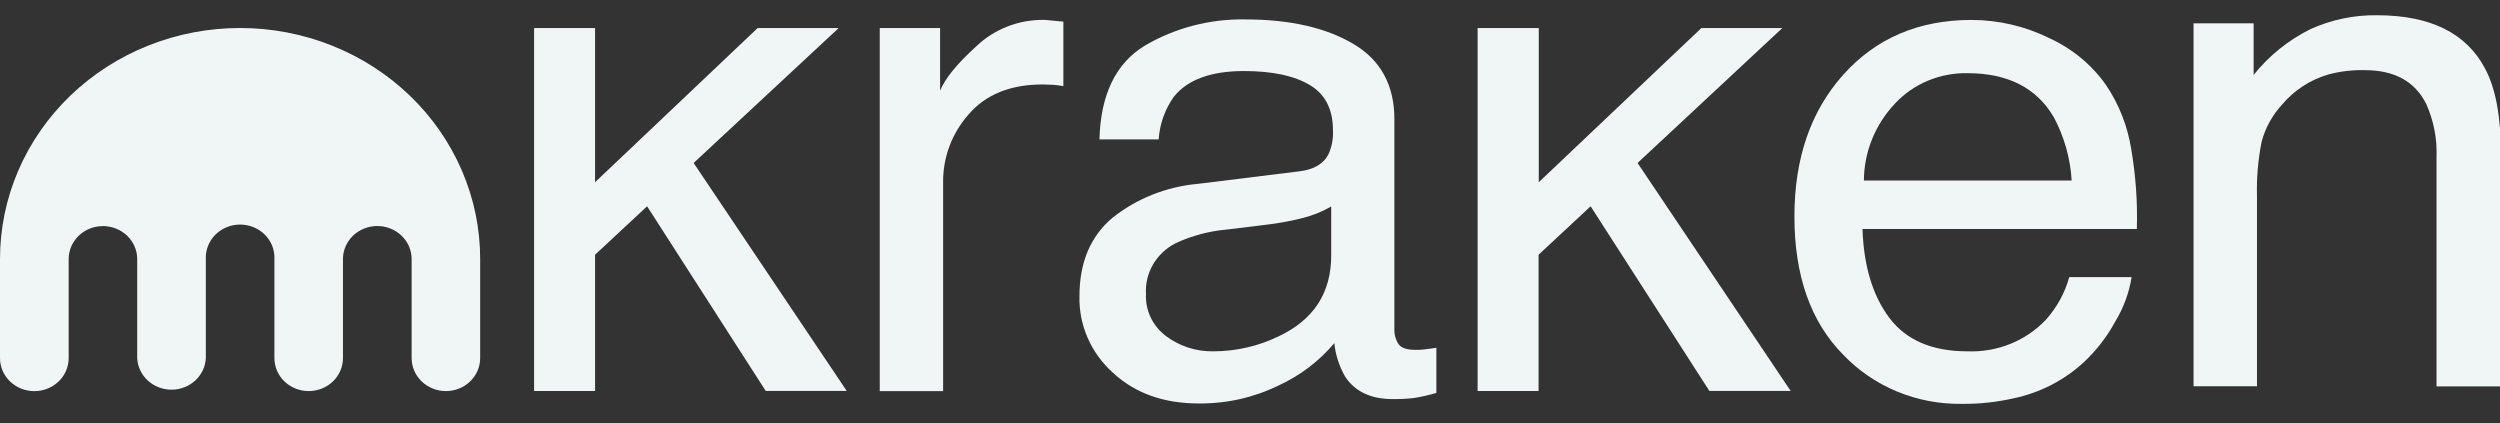 <svg width="130" height="22" viewBox="0 0 130 22" fill="none" xmlns="http://www.w3.org/2000/svg">
<rect x="0" y="0" width="130" height="22" fill="#333333" stroke="none"/>
<g clip-path="url(#clip0_1_920)">
<path d="M12.485 1.456C10.845 1.456 9.221 1.767 7.706 2.371C6.191 2.975 4.815 3.86 3.655 4.976C2.496 6.091 1.577 7.416 0.949 8.873C0.322 10.331 -0 11.893 4.87106e-07 13.471V18.621C4.87106e-07 19.077 0.188 19.514 0.523 19.836C0.858 20.158 1.312 20.339 1.786 20.339C2.259 20.339 2.713 20.158 3.048 19.836C3.383 19.514 3.571 19.077 3.571 18.621V13.471C3.571 13.016 3.759 12.58 4.093 12.259C4.427 11.937 4.88 11.757 5.353 11.757C5.826 11.757 6.279 11.937 6.613 12.259C6.947 12.58 7.135 13.016 7.135 13.471V18.621C7.155 19.063 7.352 19.481 7.684 19.787C8.017 20.092 8.459 20.263 8.919 20.263C9.379 20.263 9.821 20.092 10.153 19.787C10.485 19.481 10.682 19.063 10.703 18.621V13.471C10.692 13.239 10.73 13.008 10.815 12.791C10.9 12.574 11.03 12.375 11.196 12.208C11.363 12.04 11.563 11.907 11.785 11.816C12.007 11.724 12.245 11.677 12.486 11.677C12.727 11.677 12.966 11.724 13.188 11.816C13.409 11.907 13.61 12.04 13.777 12.208C13.943 12.375 14.073 12.574 14.158 12.791C14.242 13.008 14.281 13.239 14.27 13.471V18.621C14.27 19.076 14.458 19.512 14.792 19.834C15.126 20.155 15.579 20.336 16.052 20.336C16.525 20.336 16.978 20.155 17.312 19.834C17.646 19.512 17.834 19.076 17.834 18.621V13.471C17.834 13.015 18.022 12.579 18.357 12.256C18.692 11.934 19.146 11.753 19.62 11.753C20.093 11.753 20.547 11.934 20.882 12.256C21.217 12.579 21.405 13.015 21.405 13.471V18.621C21.405 19.076 21.593 19.512 21.927 19.834C22.261 20.155 22.715 20.336 23.187 20.336C23.66 20.336 24.113 20.155 24.447 19.834C24.781 19.512 24.969 19.076 24.969 18.621V13.471C24.97 11.893 24.647 10.331 24.02 8.873C23.393 7.416 22.473 6.091 21.314 4.976C20.154 3.86 18.778 2.975 17.263 2.371C15.748 1.767 14.124 1.456 12.485 1.456Z" fill="#F0F6F6"/>
<path d="M27.773 1.46H30.943V9.475L39.396 1.46H43.609L36.069 8.475L44.031 20.329H39.818L33.649 10.727L30.943 13.246V20.332H27.773V1.46Z" fill="#F0F6F6"/>
<path d="M45.747 1.46H48.885V4.718C49.141 4.082 49.77 3.311 50.772 2.402C51.692 1.523 52.938 1.031 54.235 1.034C54.294 1.034 54.399 1.034 54.545 1.054C54.691 1.074 54.939 1.087 55.295 1.124V4.479C55.116 4.445 54.936 4.421 54.754 4.409C54.59 4.409 54.406 4.392 54.217 4.392C52.553 4.392 51.274 4.905 50.381 5.932C49.503 6.92 49.027 8.182 49.042 9.482V20.339H45.747V1.46Z" fill="#F0F6F6"/>
<path d="M67.574 8.908C68.331 8.817 68.84 8.512 69.094 7.995C69.261 7.609 69.336 7.192 69.314 6.774C69.314 5.69 68.916 4.905 68.118 4.426C67.319 3.946 66.179 3.694 64.69 3.694C62.969 3.694 61.751 4.141 61.035 5.036C60.574 5.693 60.303 6.456 60.25 7.247H57.171C57.234 4.919 58.017 3.296 59.522 2.379C61.094 1.452 62.909 0.977 64.752 1.01C67.061 1.01 68.933 1.433 70.367 2.278C71.802 3.124 72.515 4.44 72.508 6.227V17.098C72.495 17.377 72.569 17.652 72.721 17.89C72.856 18.091 73.152 18.192 73.61 18.192C73.757 18.192 73.921 18.192 74.105 18.165C74.29 18.138 74.486 18.121 74.691 18.084V20.433C74.308 20.544 73.918 20.633 73.523 20.698C73.157 20.738 72.789 20.756 72.421 20.752C71.288 20.752 70.461 20.363 69.949 19.587C69.639 19.049 69.447 18.455 69.384 17.843C68.602 18.775 67.613 19.527 66.489 20.044C65.203 20.674 63.776 20.995 62.332 20.98C60.515 20.98 59.026 20.45 57.876 19.386C57.309 18.878 56.861 18.261 56.561 17.574C56.26 16.888 56.114 16.148 56.132 15.404C56.132 13.654 56.699 12.299 57.834 11.337C59.102 10.323 60.659 9.703 62.301 9.559L67.574 8.908ZM60.634 17.477C61.339 18.008 62.212 18.287 63.106 18.269C64.278 18.266 65.433 18.001 66.479 17.494C68.306 16.637 69.221 15.236 69.223 13.29V10.737C68.74 11.017 68.216 11.225 67.668 11.354C67.056 11.507 66.434 11.619 65.806 11.69L63.814 11.934C62.879 12.014 61.967 12.257 61.122 12.652C60.632 12.906 60.227 13.289 59.956 13.756C59.685 14.223 59.558 14.755 59.591 15.29C59.57 15.708 59.654 16.125 59.835 16.506C60.016 16.887 60.291 17.22 60.634 17.477Z" fill="#F0F6F6"/>
<path d="M80.016 1.46V9.475L88.47 1.46H92.679L85.153 8.475L93.115 20.329H88.888L82.712 10.727L80.006 13.246V20.332H76.836V1.46H80.016Z" fill="#F0F6F6"/>
<path d="M106.548 1.976C107.745 2.521 108.769 3.364 109.512 4.419C110.19 5.427 110.637 6.563 110.823 7.751C111.059 9.124 111.157 10.516 111.116 11.908H96.85C96.912 13.827 97.377 15.367 98.245 16.528C99.116 17.685 100.47 18.269 102.297 18.269C103.063 18.3 103.827 18.168 104.534 17.884C105.242 17.599 105.876 17.168 106.391 16.622C106.962 15.982 107.376 15.226 107.601 14.411H110.844C110.714 15.227 110.424 16.013 109.99 16.726C109.57 17.5 109.027 18.205 108.379 18.816C107.356 19.77 106.075 20.429 104.682 20.718C103.806 20.916 102.908 21.01 102.007 21C100.849 21.017 99.701 20.797 98.637 20.355C97.574 19.913 96.62 19.259 95.838 18.437C94.153 16.726 93.31 14.332 93.31 11.257C93.31 8.228 94.16 5.768 95.859 3.875C97.559 1.983 99.78 1.037 102.524 1.037C103.923 1.04 105.302 1.362 106.548 1.976ZM107.727 9.388C107.66 8.24 107.344 7.119 106.799 6.096C105.906 4.571 104.411 3.807 102.314 3.805C101.604 3.791 100.9 3.925 100.249 4.197C99.597 4.469 99.015 4.873 98.541 5.382C97.506 6.479 96.929 7.906 96.923 9.388H107.727Z" fill="#F0F6F6"/>
<path d="M117.189 1.213V3.897C117.978 2.904 118.985 2.092 120.139 1.518C121.22 1.026 122.403 0.778 123.599 0.793C126.389 0.793 128.269 1.728 129.241 3.598C129.778 4.618 130.047 6.081 130.047 7.987V20.092H126.699V8.191C126.739 7.236 126.557 6.285 126.165 5.407C125.58 4.237 124.518 3.651 122.982 3.648C122.332 3.631 121.683 3.708 121.057 3.877C120.123 4.157 119.295 4.696 118.678 5.427C118.167 5.979 117.8 6.64 117.608 7.356C117.419 8.293 117.337 9.247 117.363 10.201V20.085H114.064V1.213H117.189Z" fill="#F0F6F6"/>
</g>
<defs>
<clipPath id="clip0_1_920">
<rect width="130" height="22" fill="white"/>
</clipPath>
</defs>
</svg>
